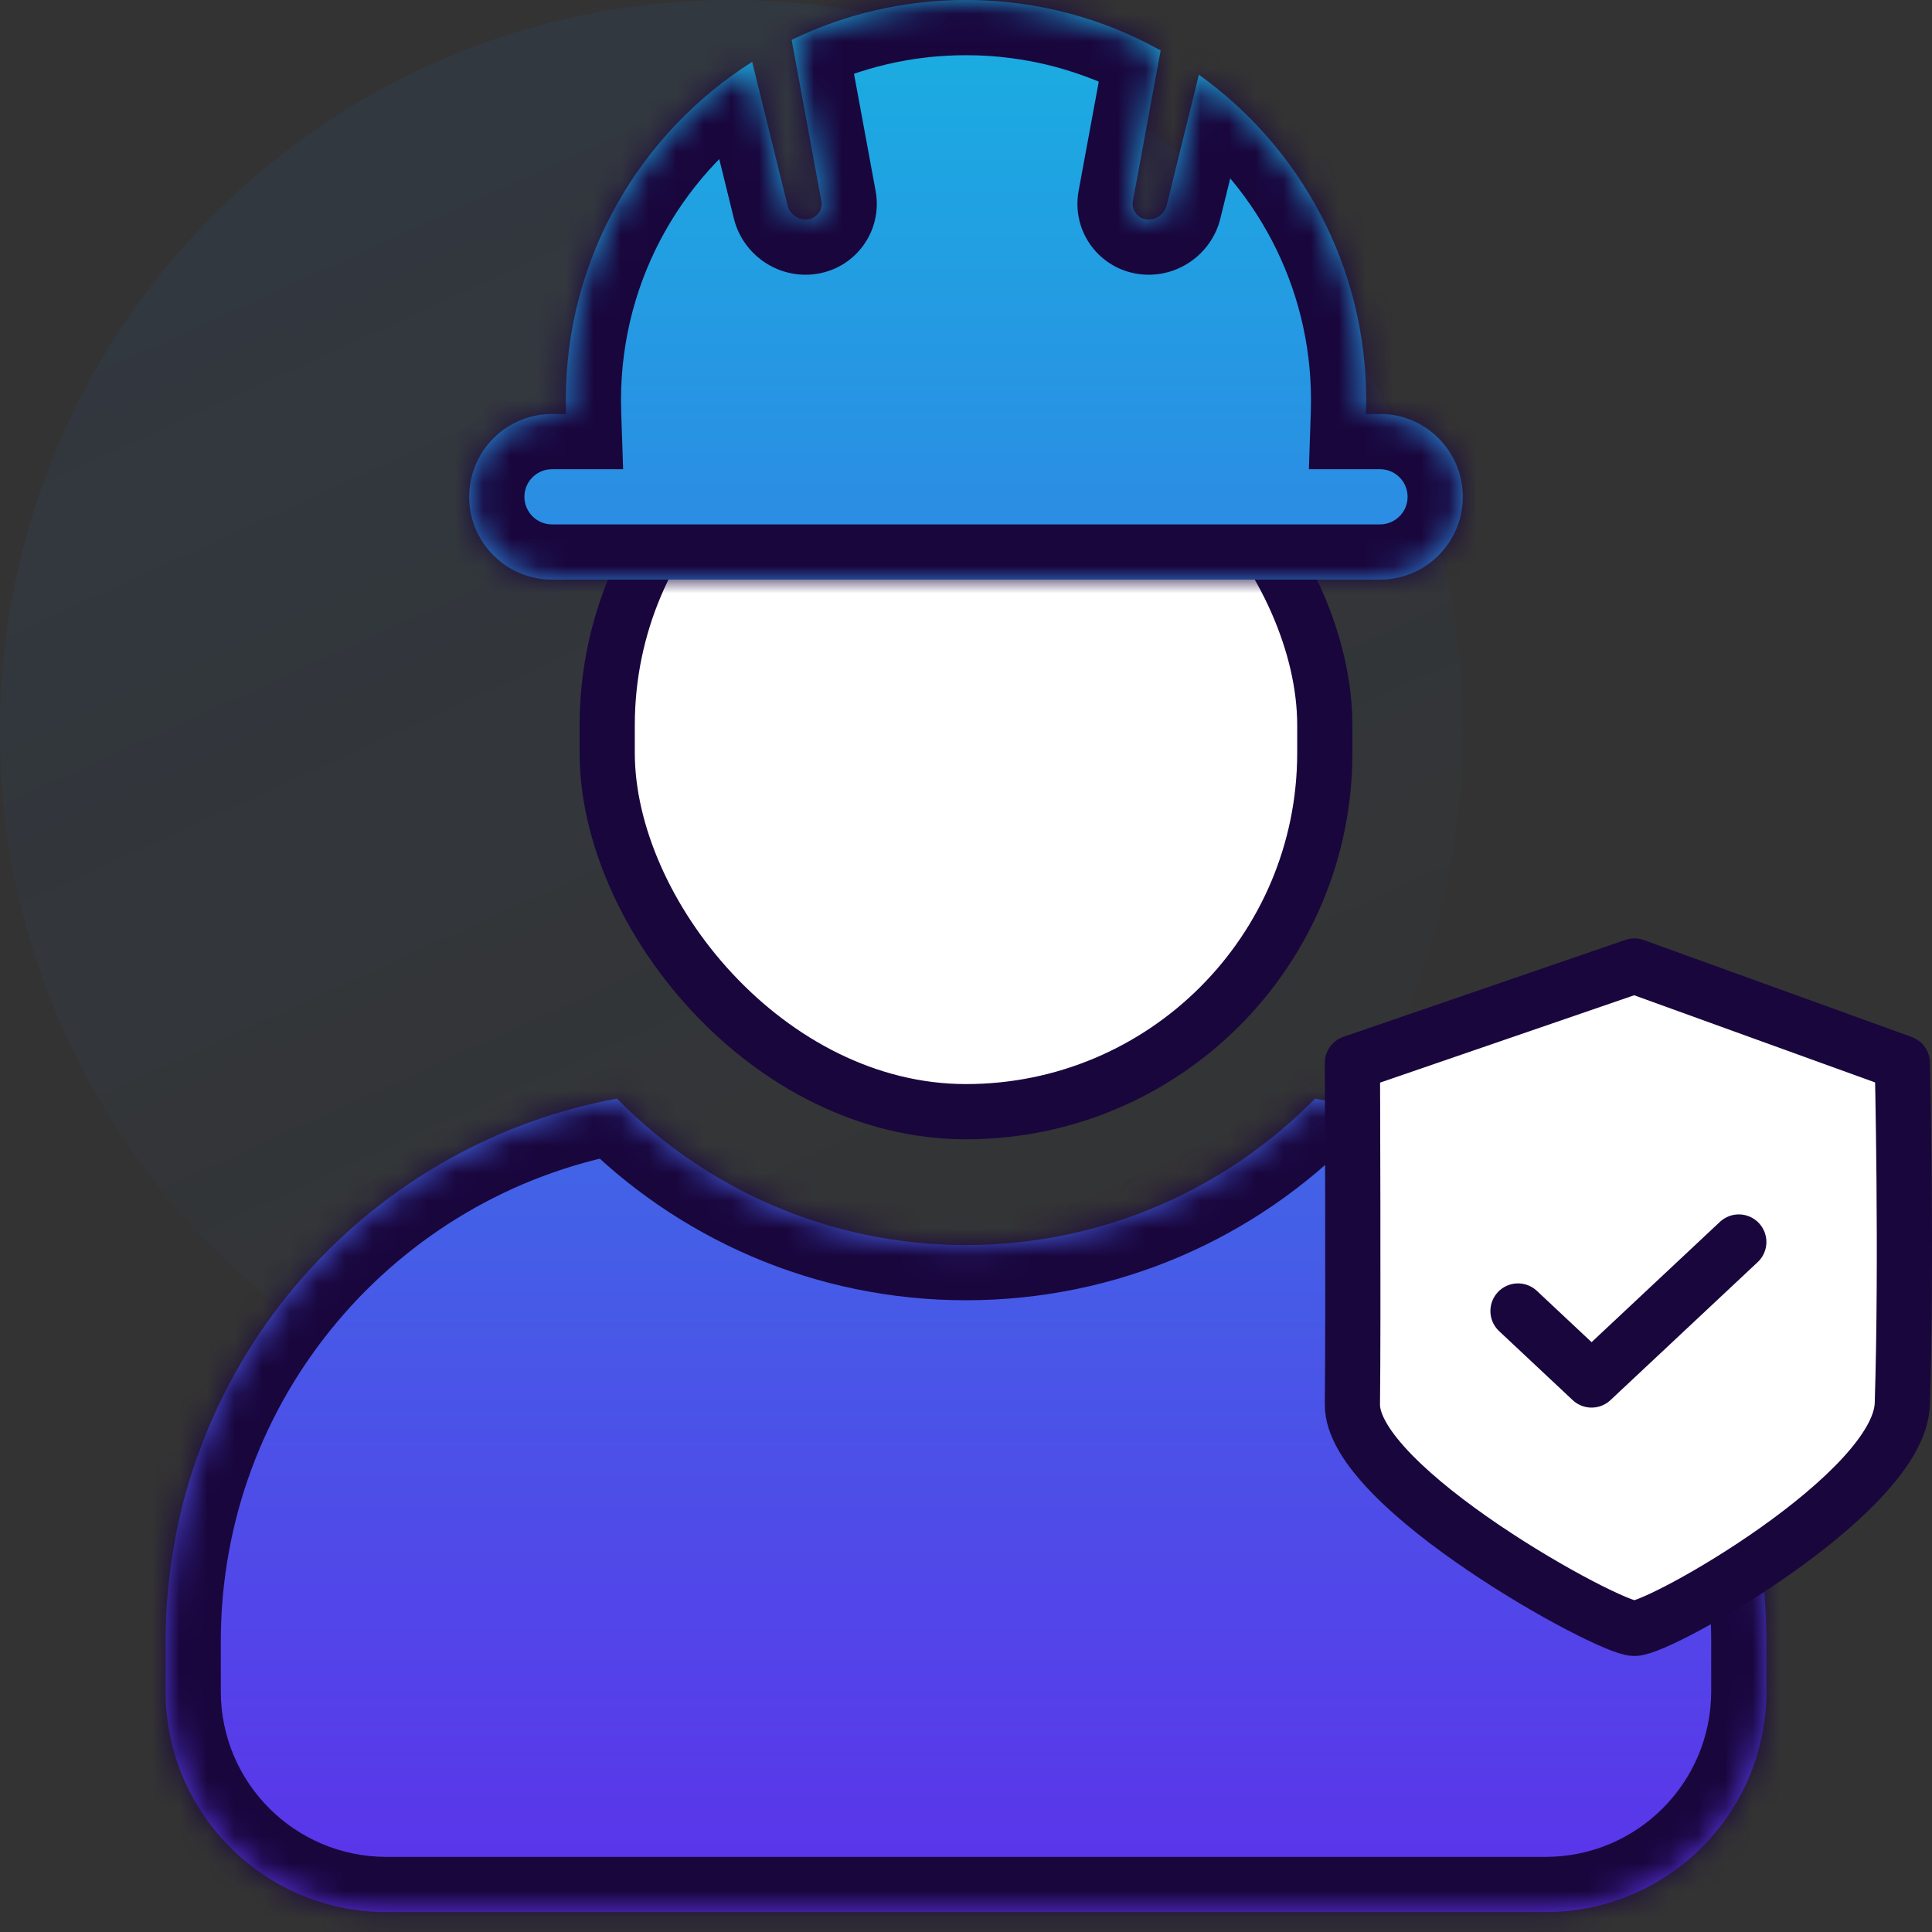 <svg width="70" height="70" viewBox="0 0 70 70" fill="none" xmlns="http://www.w3.org/2000/svg">
<rect x="0" y="0" width="70" height="70" fill="#333333" stroke="none"/>
<g clip-path="url(#clip0_380_31)">
<g clip-path="url(#clip1_380_31)">
<path d="M26.5 53C41.136 53 53 41.136 53 26.5C53 11.864 41.136 0 26.5 0C11.864 0 0 11.864 0 26.5C0 41.136 11.864 53 26.5 53Z" fill="url(#paint0_linear_380_31)"/>
</g>
<rect x="22" y="13.278" width="26" height="27" rx="13" fill="white" stroke="#19063D" stroke-width="2"/>
<mask id="path-3-inside-1_380_31" fill="white">
<path fill-rule="evenodd" clip-rule="evenodd" d="M20 15H20.509C20.503 14.834 20.5 14.667 20.5 14.5C20.5 9.341 23.194 4.811 27.253 2.241L28.533 7.443C28.612 7.763 28.928 7.985 29.254 7.95C29.594 7.914 29.82 7.611 29.757 7.275L28.683 1.445C30.592 0.519 32.735 0 35 0C37.56 0 39.965 0.663 42.052 1.828L41.048 7.275C40.986 7.611 41.212 7.914 41.552 7.95C41.878 7.985 42.194 7.763 42.272 7.443L43.438 2.707C47.109 5.338 49.5 9.64 49.5 14.5C49.5 14.667 49.497 14.834 49.492 15H50C51.657 15 53 16.343 53 18C53 19.657 51.657 21 50 21H20C18.343 21 17 19.657 17 18C17 16.343 18.343 15 20 15ZM6 59.472C6 49.672 13.049 41.518 22.353 39.804C25.569 43.079 30.047 45.111 35 45.111C39.953 45.111 44.431 43.079 47.647 39.804C56.951 41.518 64 49.672 64 59.472V61.278C64 65.696 60.418 69.278 56 69.278H14C9.582 69.278 6 65.696 6 61.278V59.472Z"/>
</mask>
<path fill-rule="evenodd" clip-rule="evenodd" d="M20 15H20.509C20.503 14.834 20.5 14.667 20.5 14.5C20.5 9.341 23.194 4.811 27.253 2.241L28.533 7.443C28.612 7.763 28.928 7.985 29.254 7.95C29.594 7.914 29.82 7.611 29.757 7.275L28.683 1.445C30.592 0.519 32.735 0 35 0C37.56 0 39.965 0.663 42.052 1.828L41.048 7.275C40.986 7.611 41.212 7.914 41.552 7.95C41.878 7.985 42.194 7.763 42.272 7.443L43.438 2.707C47.109 5.338 49.5 9.64 49.5 14.5C49.5 14.667 49.497 14.834 49.492 15H50C51.657 15 53 16.343 53 18C53 19.657 51.657 21 50 21H20C18.343 21 17 19.657 17 18C17 16.343 18.343 15 20 15ZM6 59.472C6 49.672 13.049 41.518 22.353 39.804C25.569 43.079 30.047 45.111 35 45.111C39.953 45.111 44.431 43.079 47.647 39.804C56.951 41.518 64 49.672 64 59.472V61.278C64 65.696 60.418 69.278 56 69.278H14C9.582 69.278 6 65.696 6 61.278V59.472Z" fill="url(#paint1_linear_380_31)"/>
<path d="M20.509 15V17H22.577L22.507 14.932L20.509 15ZM27.253 2.241L29.195 1.763L28.53 -0.936L26.183 0.551L27.253 2.241ZM28.533 7.443L26.591 7.921V7.921L28.533 7.443ZM29.254 7.95L29.467 9.939L29.467 9.939L29.254 7.95ZM29.757 7.275L31.724 6.912V6.912L29.757 7.275ZM28.683 1.445L27.81 -0.355L26.439 0.31L26.716 1.808L28.683 1.445ZM42.052 1.828L44.019 2.19L44.279 0.78L43.027 0.081L42.052 1.828ZM41.048 7.275L39.081 6.912L39.081 6.912L41.048 7.275ZM41.552 7.95L41.765 5.961H41.765L41.552 7.95ZM42.272 7.443L40.33 6.965V6.965L42.272 7.443ZM43.438 2.707L44.603 1.081L42.202 -0.64L41.496 2.229L43.438 2.707ZM49.492 15L47.493 14.932L47.423 17H49.492V15ZM22.353 39.804L23.78 38.403L23.036 37.645L21.991 37.837L22.353 39.804ZM47.647 39.804L48.009 37.837L46.964 37.645L46.22 38.403L47.647 39.804ZM20.509 13H20V17H20.509V13ZM18.5 14.5C18.5 14.69 18.503 14.879 18.51 15.068L22.507 14.932C22.503 14.789 22.5 14.645 22.5 14.5H18.5ZM26.183 0.551C21.57 3.473 18.5 8.627 18.5 14.5H22.5C22.5 10.055 24.819 6.15 28.323 3.931L26.183 0.551ZM30.475 6.965L29.195 1.763L25.311 2.719L26.591 7.921L30.475 6.965ZM29.041 5.961C29.717 5.889 30.316 6.319 30.475 6.965L26.591 7.921C26.907 9.206 28.139 10.081 29.467 9.939L29.041 5.961ZM27.791 7.637C27.642 6.829 28.223 6.049 29.041 5.961L29.467 9.939C30.965 9.778 31.997 8.393 31.724 6.912L27.791 7.637ZM26.716 1.808L27.791 7.637L31.724 6.912L30.649 1.082L26.716 1.808ZM35 -2C32.427 -2 29.986 -1.409 27.81 -0.355L29.555 3.245C31.198 2.448 33.044 2 35 2V-2ZM43.027 0.081C40.649 -1.245 37.91 -2 35 -2V2C37.21 2 39.281 2.572 41.078 3.574L43.027 0.081ZM43.015 7.637L44.019 2.19L40.086 1.465L39.081 6.912L43.015 7.637ZM41.765 5.961C42.582 6.049 43.164 6.829 43.015 7.637L39.081 6.912C38.808 8.393 39.841 9.778 41.339 9.939L41.765 5.961ZM40.33 6.965C40.489 6.319 41.089 5.889 41.765 5.961L41.339 9.939C42.667 10.081 43.898 9.206 44.215 7.921L40.33 6.965ZM41.496 2.229L40.33 6.965L44.215 7.921L45.38 3.185L41.496 2.229ZM51.5 14.5C51.5 8.968 48.775 4.072 44.603 1.081L42.273 4.332C45.442 6.604 47.5 10.312 47.5 14.5H51.5ZM51.49 15.068C51.497 14.879 51.5 14.69 51.5 14.5H47.5C47.5 14.645 47.498 14.789 47.493 14.932L51.49 15.068ZM50 13H49.492V17H50V13ZM55 18C55 15.239 52.761 13 50 13V17C50.552 17 51 17.448 51 18H55ZM50 23C52.761 23 55 20.761 55 18H51C51 18.552 50.552 19 50 19V23ZM20 23H50V19H20V23ZM15 18C15 20.761 17.239 23 20 23V19C19.448 19 19 18.552 19 18H15ZM20 13C17.239 13 15 15.239 15 18H19C19 17.448 19.448 17 20 17V13ZM21.991 37.837C11.755 39.723 4 48.69 4 59.472H8C8 50.654 14.343 43.313 22.715 41.771L21.991 37.837ZM35 43.111C30.606 43.111 26.636 41.311 23.78 38.403L20.926 41.205C24.502 44.848 29.489 47.111 35 47.111V43.111ZM46.22 38.403C43.364 41.311 39.394 43.111 35 43.111V47.111C40.511 47.111 45.498 44.848 49.074 41.205L46.22 38.403ZM66 59.472C66 48.69 58.245 39.723 48.009 37.837L47.285 41.771C55.657 43.313 62 50.654 62 59.472H66ZM66 61.278V59.472H62V61.278H66ZM56 71.278C61.523 71.278 66 66.801 66 61.278H62C62 64.591 59.314 67.278 56 67.278V71.278ZM14 71.278H56V67.278H14V71.278ZM4 61.278C4 66.801 8.477 71.278 14 71.278V67.278C10.686 67.278 8 64.591 8 61.278H4ZM4 59.472V61.278H8V59.472H4Z" fill="#19063D" mask="url(#path-3-inside-1_380_31)"/>
<path d="M49 38.512L59.217 35L68.924 38.512C68.924 38.512 69.095 45.549 68.924 50.878C68.805 54.109 60.173 59 59.217 59C58.262 59 48.963 53.889 49 50.878C49.037 47.867 49 38.512 49 38.512Z" fill="white" stroke="#19063D" stroke-width="2" stroke-linecap="round" stroke-linejoin="round"/>
<path d="M55 47.5L57.666 50L63 45" stroke="#19063D" stroke-width="2" stroke-linecap="round" stroke-linejoin="round"/>
</g>
<defs>
<linearGradient id="paint0_linear_380_31" x1="18.232" y1="2.809" x2="40.545" y2="51.834" gradientUnits="userSpaceOnUse">
<stop stop-color="#2574DA" stop-opacity="0.078"/>
<stop offset="1" stop-color="#3581E3" stop-opacity="0"/>
</linearGradient>
<linearGradient id="paint1_linear_380_31" x1="35" y1="0" x2="35" y2="69.278" gradientUnits="userSpaceOnUse">
<stop stop-color="#19AFE1"/>
<stop offset="1" stop-color="#5C32EA"/>
</linearGradient>
<clipPath id="clip0_380_31">
<rect width="70" height="70" fill="white"/>
</clipPath>
<clipPath id="clip1_380_31">
<rect width="53" height="53" fill="white"/>
</clipPath>
</defs>
</svg>
